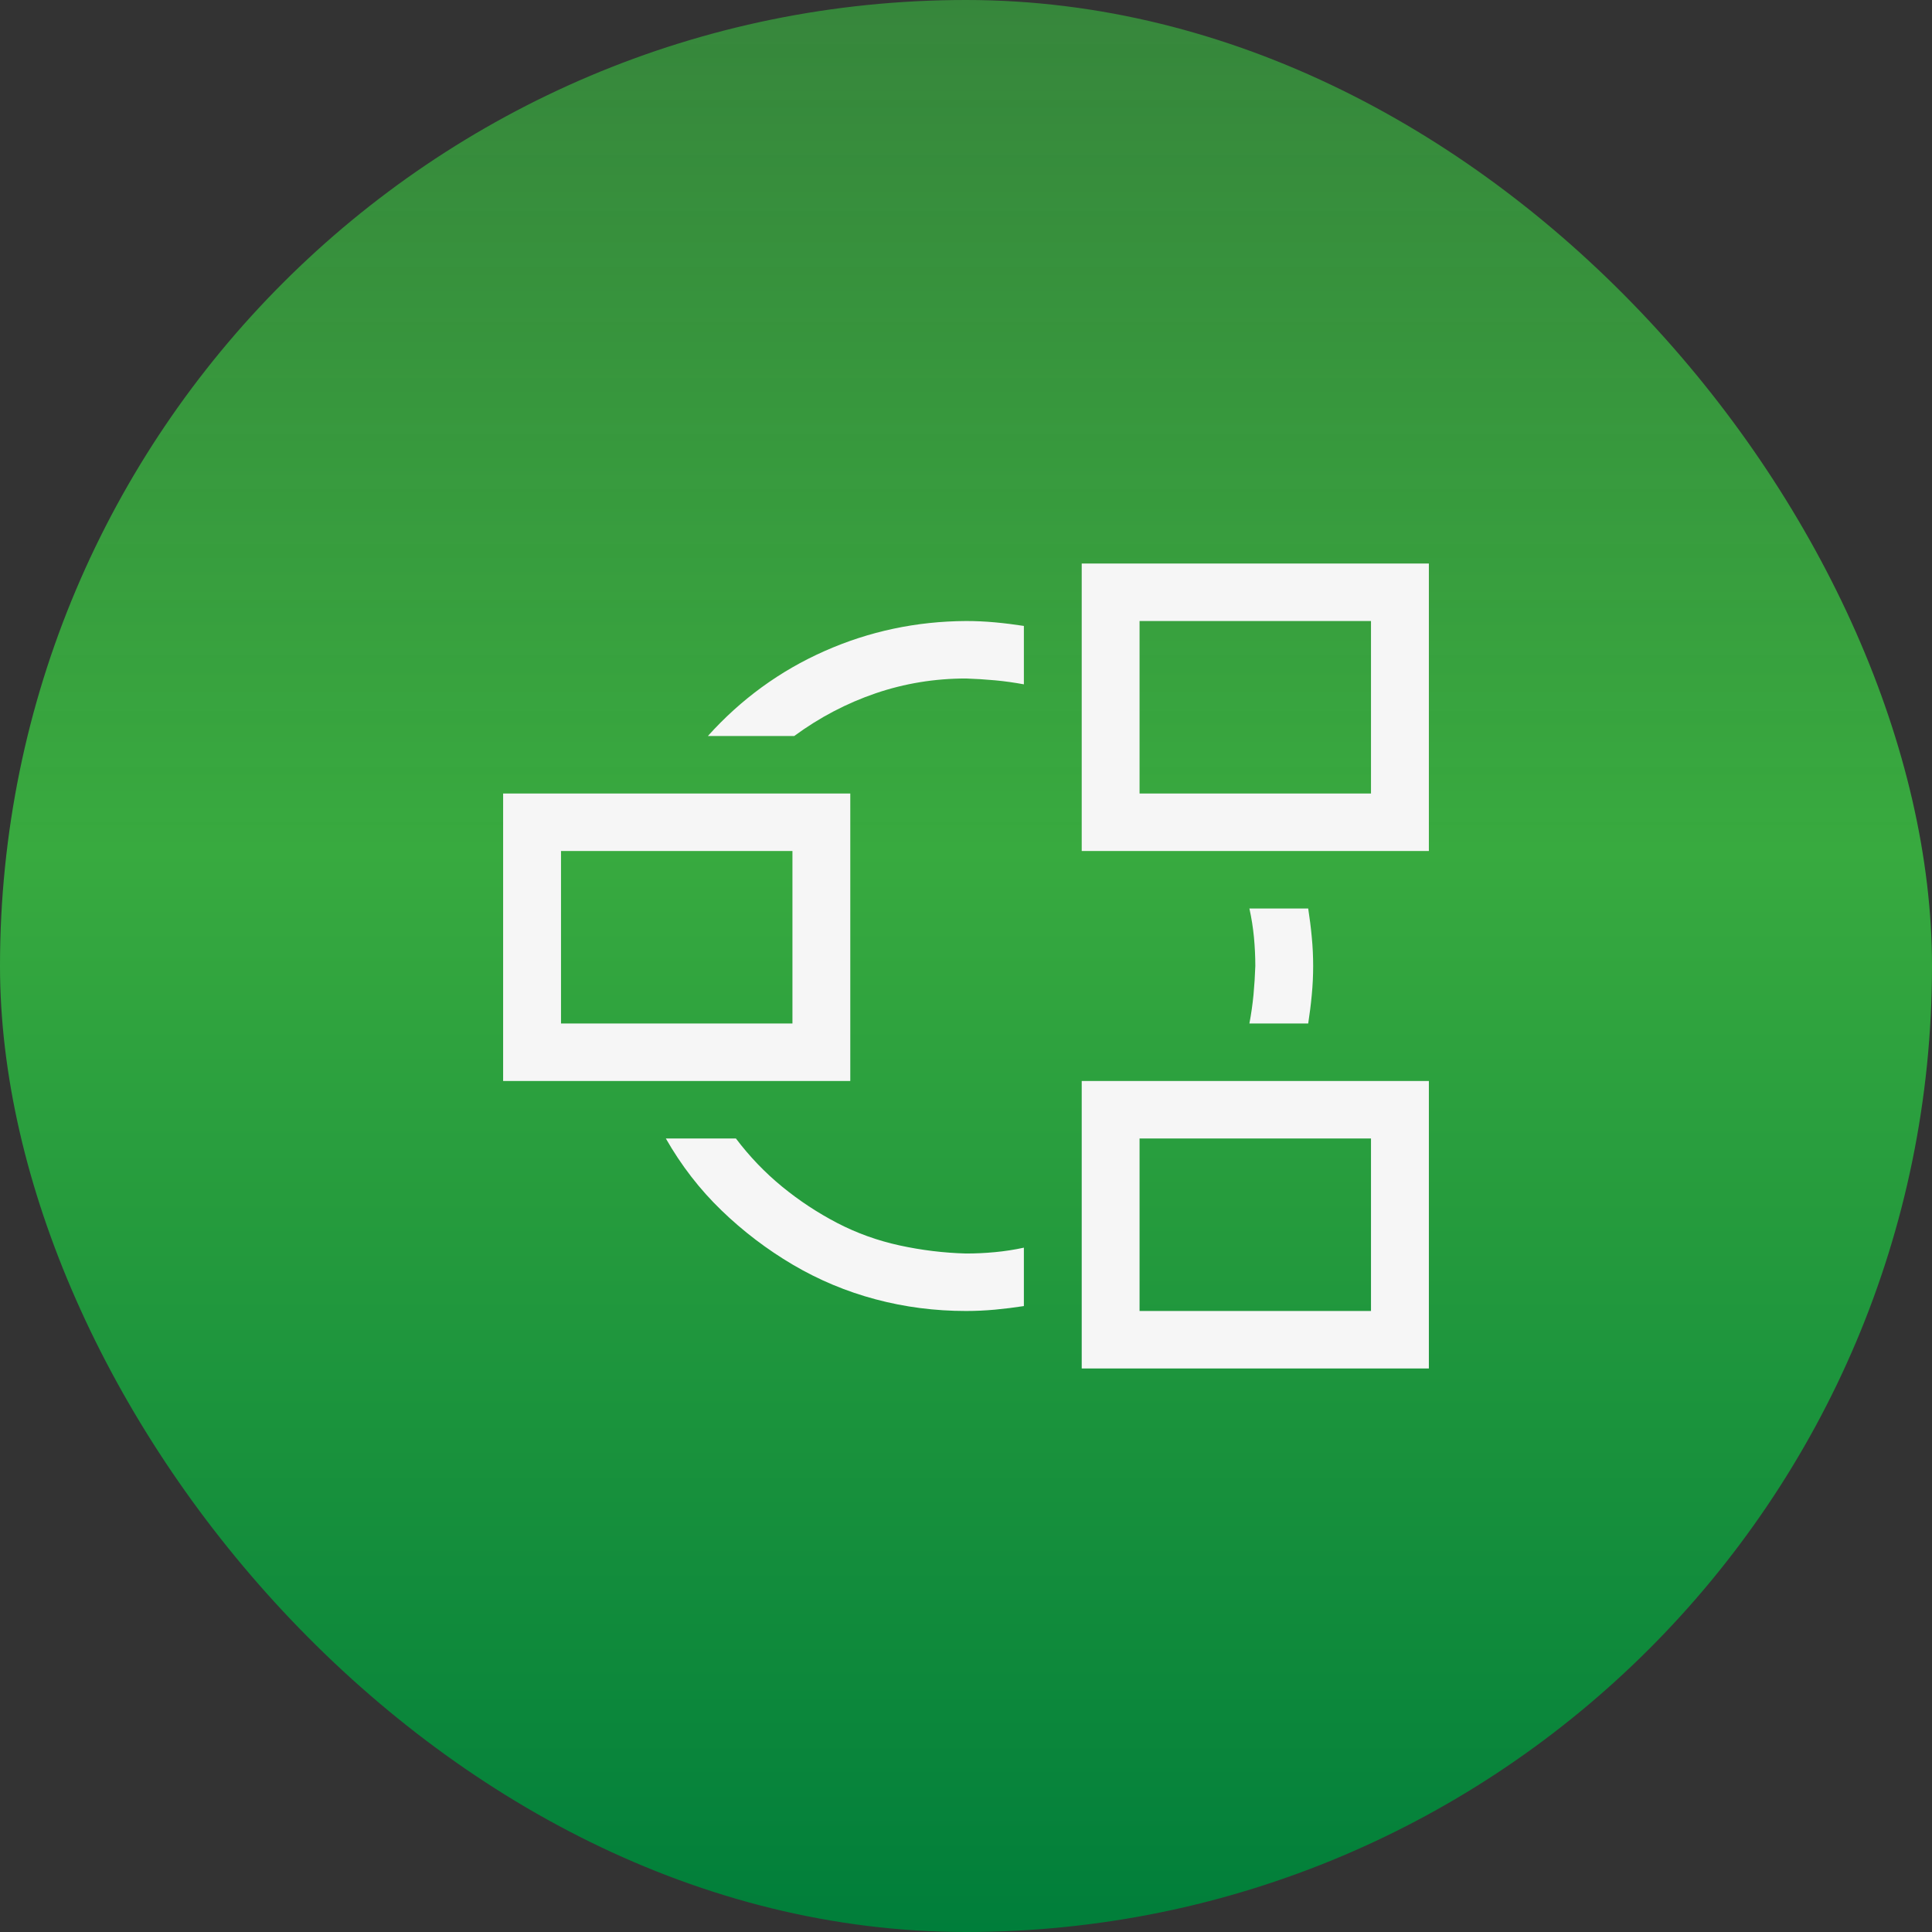 <?xml version="1.0" encoding="UTF-8"?> <svg xmlns="http://www.w3.org/2000/svg" width="48" height="48" viewBox="0 0 48 48" fill="none"><rect x="0" y="0" width="48" height="48" fill="#333333" stroke="none"/><rect width="48" height="48" rx="24" fill="url(#paint0_linear_1699_18714)"></rect><path d="M17.587 18.286C18.411 17.37 19.377 16.667 20.485 16.176C21.593 15.685 22.765 15.436 24 15.429C24.24 15.429 24.479 15.44 24.719 15.462C24.958 15.484 25.198 15.514 25.438 15.551V17.002C25.198 16.958 24.958 16.924 24.719 16.902C24.479 16.88 24.24 16.865 24 16.857C23.221 16.857 22.473 16.98 21.754 17.225C21.035 17.471 20.361 17.824 19.732 18.286H17.587ZM31.041 25.429C31.086 25.191 31.12 24.952 31.143 24.714C31.165 24.476 31.18 24.238 31.188 24C31.188 23.762 31.176 23.524 31.154 23.286C31.131 23.048 31.094 22.809 31.041 22.571H32.502C32.539 22.809 32.569 23.048 32.591 23.286C32.614 23.524 32.625 23.762 32.625 24C32.625 24.238 32.614 24.476 32.591 24.714C32.569 24.952 32.539 25.191 32.502 25.429H31.041ZM18.284 28.286C18.621 28.732 19.002 29.13 19.429 29.48C19.856 29.83 20.313 30.131 20.799 30.384C21.286 30.637 21.803 30.823 22.349 30.942C22.896 31.061 23.446 31.128 24 31.143C24.24 31.143 24.479 31.132 24.719 31.109C24.958 31.087 25.198 31.05 25.438 30.998V32.449C25.198 32.486 24.958 32.516 24.719 32.538C24.479 32.56 24.24 32.571 24 32.571C23.229 32.571 22.48 32.475 21.754 32.281C21.028 32.088 20.343 31.801 19.699 31.422C19.055 31.042 18.463 30.592 17.924 30.071C17.385 29.551 16.925 28.955 16.543 28.286H18.284ZM35.5 14V21.143H26.875V14H35.5ZM34.062 15.429H28.312V19.714H34.062V15.429ZM26.875 26.857H35.5V34H26.875V26.857ZM28.312 32.571H34.062V28.286H28.312V32.571ZM21.125 26.857H12.5V19.714H21.125V26.857ZM19.688 21.143H13.938V25.429H19.688V21.143Z" fill="#F6F6F6"></path><defs><linearGradient id="paint0_linear_1699_18714" x1="24" y1="0" x2="24" y2="48" gradientUnits="userSpaceOnUse"><stop stop-color="#38AA3F" stop-opacity="0.7"></stop><stop offset="0.44" stop-color="#38AA3F"></stop><stop offset="1" stop-color="#007E3A"></stop></linearGradient></defs></svg> 